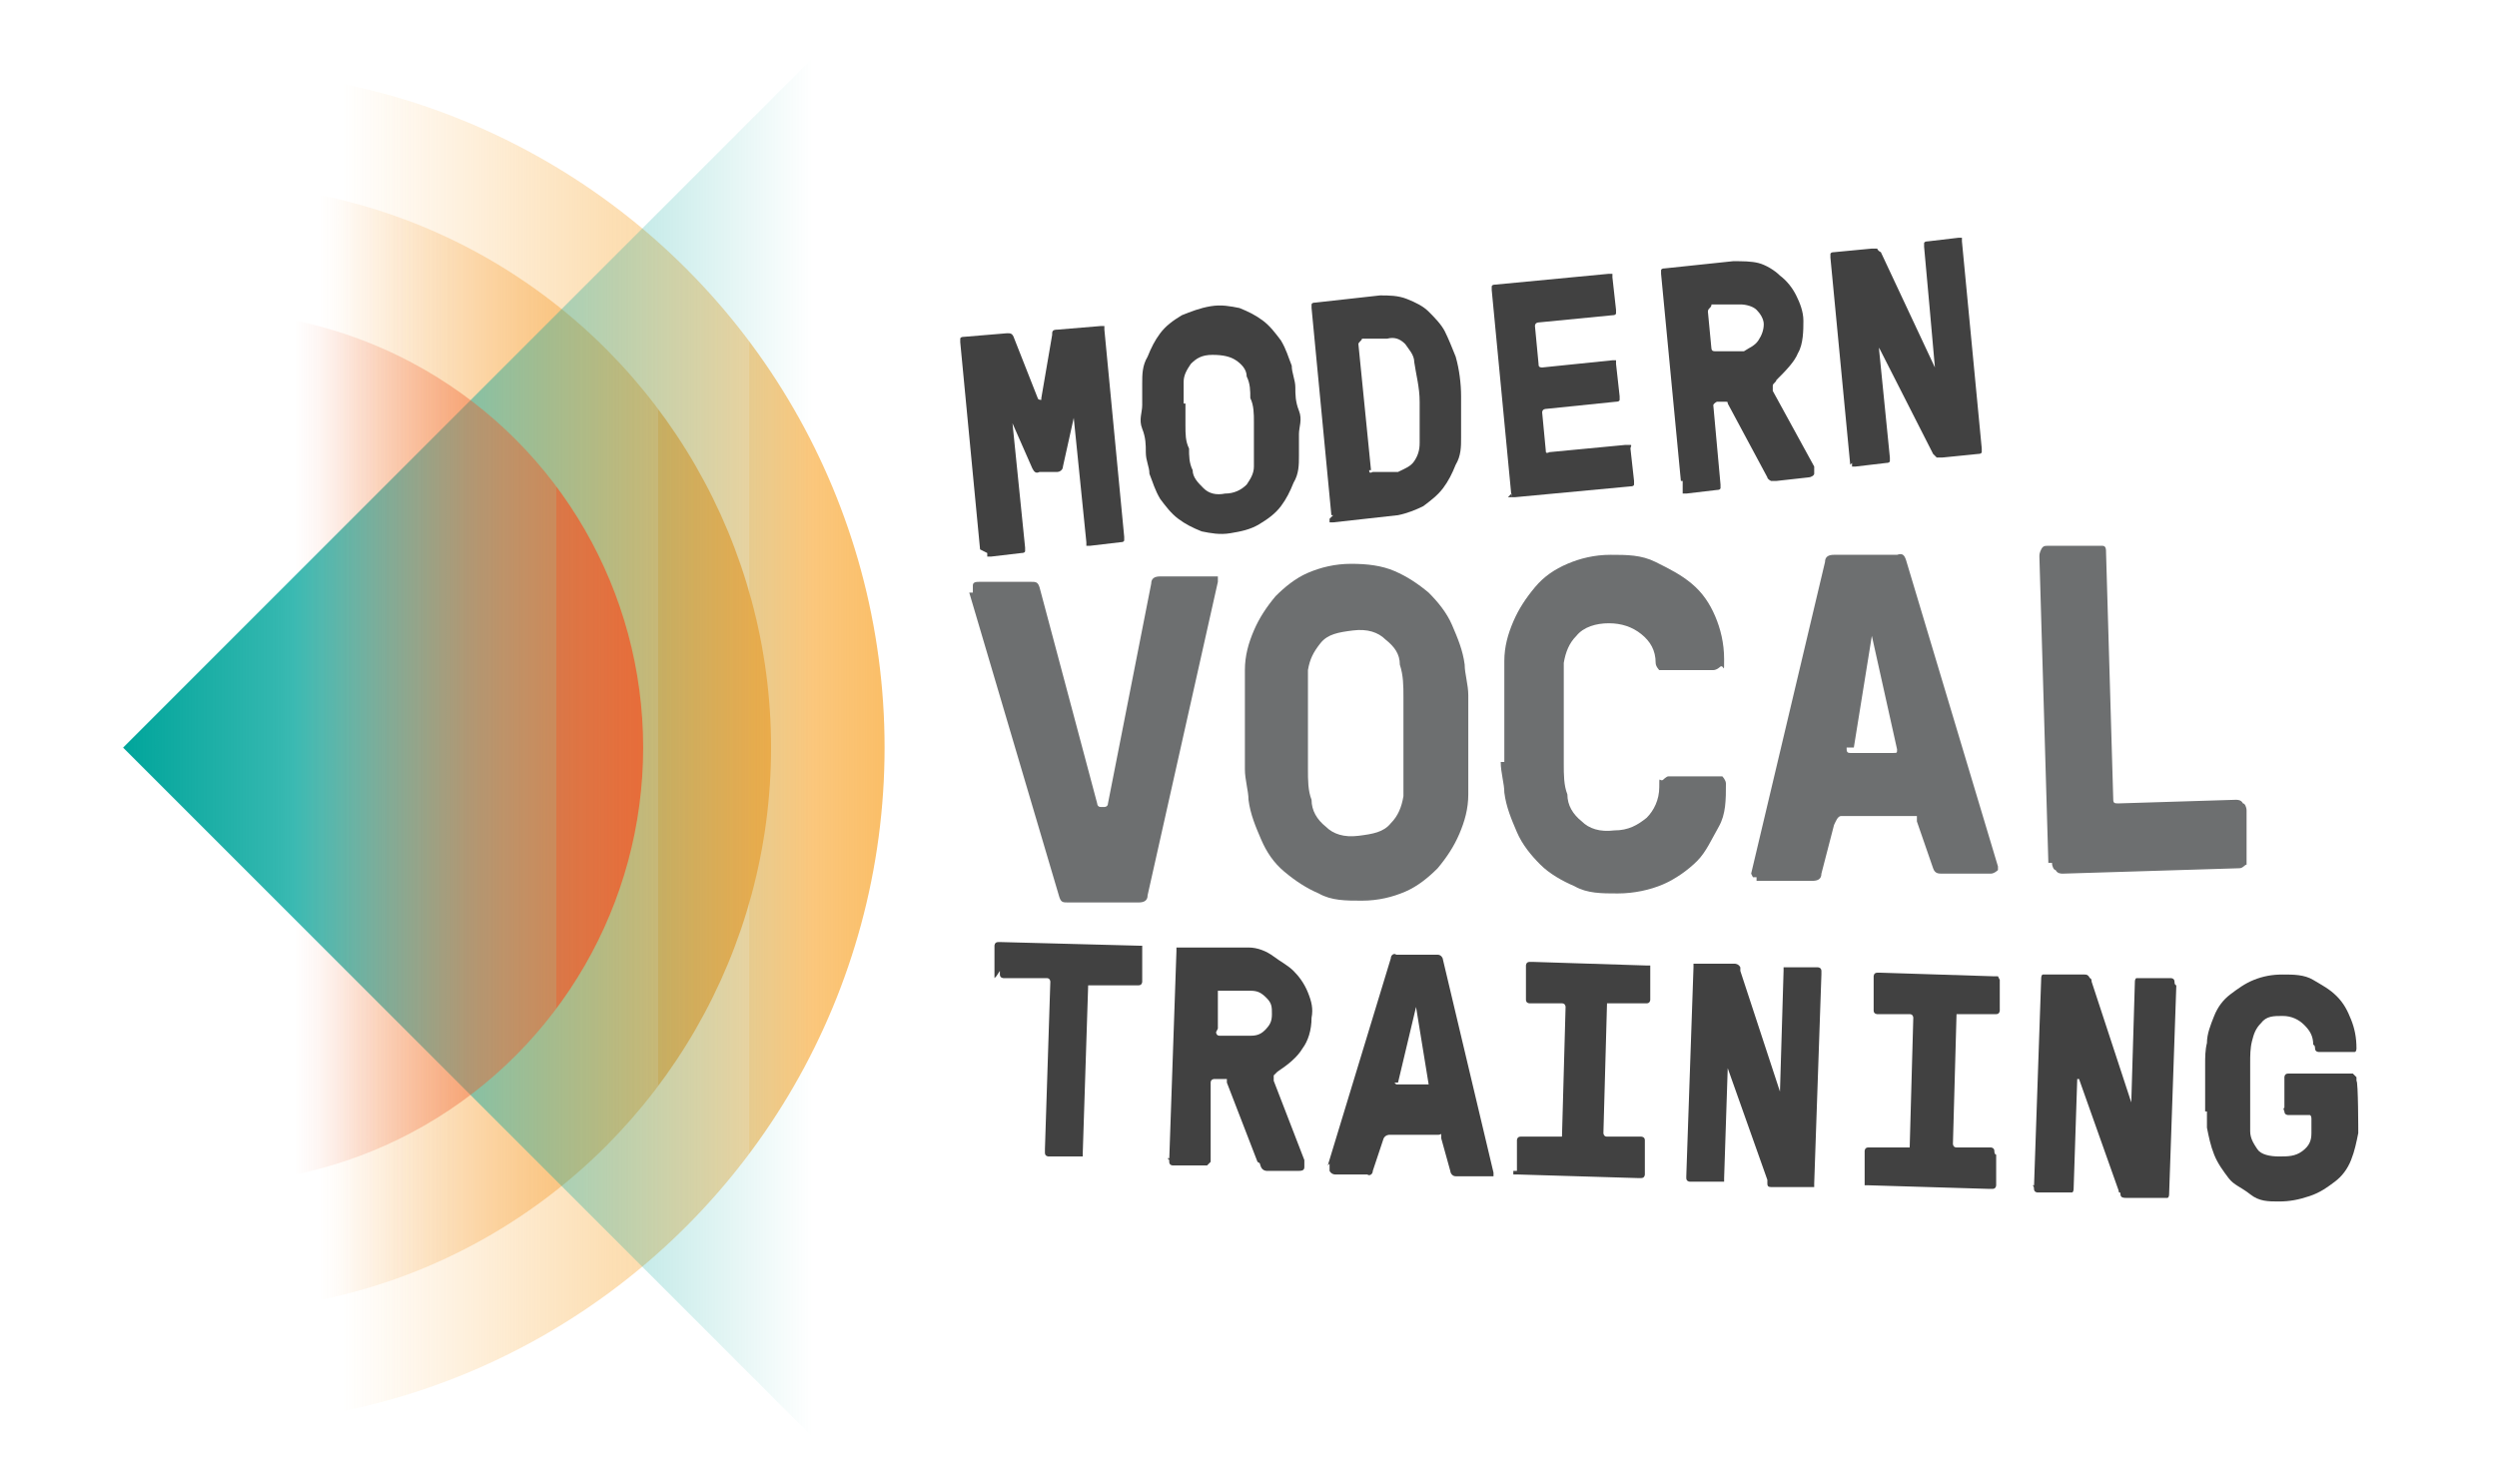 <?xml version="1.0" encoding="UTF-8"?>
<svg xmlns="http://www.w3.org/2000/svg" xmlns:xlink="http://www.w3.org/1999/xlink" id="Layer_1" version="1.1" viewBox="0 0 138.6 82.4">
  <defs>
    <style>
      .st0 {
        fill: #414141;
      }

      .st1, .st2, .st3, .st4, .st5 {
        isolation: isolate;
      }

      .st2 {
        fill: url(#linear-gradient);
      }

      .st2, .st3, .st4 {
        mix-blend-mode: multiply;
      }

      .st3 {
        fill: url(#linear-gradient3);
      }

      .st4 {
        fill: url(#linear-gradient1);
      }

      .st5 {
        fill: url(#linear-gradient2);
        mix-blend-mode: hard-light;
      }

      .st6 {
        fill: #6d6f70;
      }
    </style>
    <linearGradient id="linear-gradient" x1="-19.9" y1="750.2" x2="42.8" y2="750.2" gradientTransform="translate(0 -708.7)" gradientUnits="userSpaceOnUse">
      <stop offset="0" stop-color="#f59120" stop-opacity="0"></stop>
      <stop offset=".3" stop-color="#f59120" stop-opacity="0"></stop>
      <stop offset=".5" stop-color="#f59120" stop-opacity="0"></stop>
      <stop offset=".6" stop-color="#f59120" stop-opacity="0"></stop>
      <stop offset=".7" stop-color="#f59120" stop-opacity=".2"></stop>
      <stop offset=".7" stop-color="#f59120" stop-opacity=".2"></stop>
      <stop offset=".8" stop-color="#f59120" stop-opacity=".4"></stop>
      <stop offset=".9" stop-color="#f59120" stop-opacity=".5"></stop>
      <stop offset=".9" stop-color="#f59120" stop-opacity=".7"></stop>
      <stop offset="1" stop-color="#f59120" stop-opacity=".8"></stop>
      <stop offset="1" stop-color="#f59120"></stop>
    </linearGradient>
    <linearGradient id="linear-gradient1" x1="-26.2" y1="750.2" x2="49.1" y2="750.2" gradientTransform="translate(0 -708.7)" gradientUnits="userSpaceOnUse">
      <stop offset="0" stop-color="#f9ae42" stop-opacity="0"></stop>
      <stop offset=".3" stop-color="#f9ae42" stop-opacity="0"></stop>
      <stop offset=".5" stop-color="#f9ae42" stop-opacity="0"></stop>
      <stop offset=".6" stop-color="#f9ae42" stop-opacity="0"></stop>
      <stop offset=".7" stop-color="#f9ae42" stop-opacity=".2"></stop>
      <stop offset=".7" stop-color="#f9ae42" stop-opacity=".2"></stop>
      <stop offset=".8" stop-color="#f9ae42" stop-opacity=".4"></stop>
      <stop offset=".9" stop-color="#f9ae42" stop-opacity=".5"></stop>
      <stop offset=".9" stop-color="#f9ae42" stop-opacity=".6"></stop>
      <stop offset="1" stop-color="#f9ae42" stop-opacity=".8"></stop>
      <stop offset="1" stop-color="#f9ae42"></stop>
    </linearGradient>
    <linearGradient id="linear-gradient2" x1="6.9" y1="750.2" x2="49.4" y2="750.2" gradientTransform="translate(544.5 -522.9) rotate(45)" gradientUnits="userSpaceOnUse">
      <stop offset="0" stop-color="#00a59b"></stop>
      <stop offset=".2" stop-color="#00a59b" stop-opacity=".8"></stop>
      <stop offset=".5" stop-color="#00a59b" stop-opacity=".4"></stop>
      <stop offset=".7" stop-color="#00a59b" stop-opacity=".2"></stop>
      <stop offset=".9" stop-color="#00a59b" stop-opacity="0"></stop>
      <stop offset="1" stop-color="#00a59b" stop-opacity="0"></stop>
    </linearGradient>
    <linearGradient id="linear-gradient3" x1="-12.7" y1="750.2" x2="35.7" y2="750.2" gradientTransform="translate(0 -708.7)" gradientUnits="userSpaceOnUse">
      <stop offset="0" stop-color="#f05a2a" stop-opacity="0"></stop>
      <stop offset=".3" stop-color="#f05a2a" stop-opacity="0"></stop>
      <stop offset=".5" stop-color="#f05a2a" stop-opacity="0"></stop>
      <stop offset=".6" stop-color="#f05a2a" stop-opacity="0"></stop>
      <stop offset=".7" stop-color="#f05a2a" stop-opacity=".2"></stop>
      <stop offset=".7" stop-color="#f05a2a" stop-opacity=".2"></stop>
      <stop offset=".8" stop-color="#f05a2a" stop-opacity=".4"></stop>
      <stop offset=".9" stop-color="#f05a2a" stop-opacity=".5"></stop>
      <stop offset=".9" stop-color="#f05a2a" stop-opacity=".7"></stop>
      <stop offset="1" stop-color="#f05a2a" stop-opacity=".8"></stop>
      <stop offset="1" stop-color="#f05a2a"></stop>
    </linearGradient>
  </defs>
  <g class="st1">
    <g id="Layer_11">
      <g>
        <circle class="st2" cx="11.5" cy="41.5" r="31.3"></circle>
        <circle class="st4" cx="11.5" cy="41.5" r="37.6"></circle>
        <rect class="st5" x="18.9" y="12.4" width="58.2" height="58.2" transform="translate(-15.3 46.1) rotate(-45)"></rect>
        <circle class="st3" cx="11.5" cy="41.5" r="24.2"></circle>
        <g>
          <g>
            <path class="st0" d="M54.4,30.5l-1.1-11.5v-.2s0-.1.2-.1l2.4-.2c.2,0,.3,0,.4.3l1.3,3.3s0,.1.2.1c0,0,0,0,0-.1l.6-3.5c0-.2,0-.3.3-.3l2.4-.2h.2s0,.1,0,.2l1.1,11.5v.2s0,.1-.2.1l-1.7.2h-.2s0-.1,0-.2l-.7-6.9h0l-.6,2.7c0,.2-.2.3-.3.3h-1c-.2.1-.3,0-.4-.2l-1.1-2.5h0l.7,6.9v.2s0,.1-.2.1l-1.7.2h-.2s0-.1,0-.2h0l-.4-.2Z"></path>
            <path class="st0" d="M63.6,25.1c0-.4,0-.8-.2-1.3s0-.9,0-1.3v-1.2c0-.5,0-1,.3-1.5.2-.5.4-.9.7-1.3s.7-.7,1.2-1c.5-.2,1-.4,1.6-.5s1.1,0,1.6.1c.5.2.9.4,1.3.7.4.3.7.7,1,1.1.3.5.4.9.6,1.4,0,.4.2.8.2,1.2s0,.8.2,1.3,0,.9,0,1.3v1.2c0,.5,0,1-.3,1.5-.2.5-.4.9-.7,1.3s-.7.7-1.2,1-1,.4-1.6.5-1.1,0-1.6-.1c-.5-.2-.9-.4-1.3-.7-.4-.3-.7-.7-1-1.1-.3-.5-.4-.9-.6-1.4,0-.4-.2-.7-.2-1.2h0ZM65.8,22.3v1.3c0,.5,0,.9.2,1.3,0,.4,0,.8.2,1.2,0,.4.3.7.6,1s.7.4,1.2.3c.5,0,.9-.2,1.2-.5.2-.3.4-.6.4-1v-2.5c0-.4,0-.9-.2-1.3,0-.4,0-.8-.2-1.2,0-.4-.3-.7-.6-.9s-.7-.3-1.3-.3-.9.2-1.2.5c-.2.3-.4.6-.4,1v1.2h.1Z"></path>
            <path class="st0" d="M73.9,28.6l-1.1-11.5v-.2s0-.1.2-.1l3.6-.4c.5,0,1,0,1.5.2s.9.4,1.2.7.7.7.9,1.1.4.9.6,1.4c.2.7.3,1.5.3,2.2v2.3c0,.5,0,1-.3,1.5-.2.5-.4.9-.7,1.3-.3.4-.7.7-1.1,1-.4.2-.9.4-1.4.5l-3.6.4h-.2s0-.1,0-.2h0l.2-.2ZM76,26.1c0,.1,0,.2.2.1h1.4c.4-.2.7-.3.9-.6.2-.3.3-.6.3-1v-2.3c0-.8-.2-1.5-.3-2.2,0-.4-.3-.7-.5-1-.3-.3-.6-.4-1-.3h-1.4c0,.1-.2.2-.2.3l.7,7h0Z"></path>
            <path class="st0" d="M83.9,27.6l-1.1-11.5v-.2s0-.1.2-.1l6.3-.6h.2s0,.1,0,.2l.2,1.8v.2s0,.1-.2.1l-4.1.4c0,0-.2,0-.2.2l.2,2.1c0,.1,0,.2.2.2l3.9-.4h.2s0,.1,0,.2l.2,1.8v.2s0,.1-.2.1l-3.9.4c0,0-.2,0-.2.2l.2,2.1c0,.1,0,.2.2.1l4.2-.4h.3c.1,0,0,.1,0,.2l.2,1.8v.2s0,.1-.2.1l-6.4.6h-.2s0-.1,0-.2h0l-.2.2Z"></path>
            <path class="st0" d="M93.3,26.7l-1.1-11.5v-.2s0-.1.2-.1l3.8-.4c.5,0,1,0,1.4.1s.9.4,1.2.7c.4.3.7.7.9,1.1.2.4.4.9.4,1.4s0,1.3-.3,1.8c-.2.5-.7,1-1.2,1.5,0,.1-.2.2-.2.3,0,0,0,.2,0,.3l2.3,4.2v.4c0,.1-.2.2-.3.2l-1.8.2h-.3s-.2-.1-.2-.2l-2.2-4.1h0c0-.1,0-.1-.2-.1h-.4c0,0-.2.1-.2.2l.4,4.4v.2s0,.1-.2.1l-1.7.2h-.2s0-.1,0-.2h0v-.5ZM95,19.3c0,.1,0,.2.2.2h1.6c.3-.2.6-.3.8-.6s.3-.6.3-.9-.2-.6-.4-.8-.6-.3-.9-.3h-1.6c0,.2-.2.2-.2.4l.2,2.1h0Z"></path>
            <path class="st0" d="M102.7,25.8l-1.1-11.5v-.2s0-.1.2-.1l2.1-.2h.3s0,.1.2.2l3,6.4h0c0-.1-.6-6.7-.6-6.7v-.2s0-.1.2-.1l1.7-.2h.2s0,.1,0,.2l1.1,11.5v.2s0,.1-.2.1l-2,.2h-.3l-.2-.2-3-5.9h0c0,0,0,0,0,.1l.6,6v.2s0,.1-.2.1l-1.7.2h-.2s0-.1,0-.2h0Z"></path>
          </g>
          <g>
            <path class="st0" d="M55.2,54.3v-1.8s0-.2.2-.2h.2l7.6.2s.2,0,.2,0v2s0,.2-.2.2h-2.8l-.3,9.3s0,.2,0,.2h-1.9s-.2,0-.2-.2v-.2l.3-9.3c0,0,0-.2-.2-.2h-2.4s-.2,0-.2-.2v-.2h0l-.2.3Z"></path>
            <path class="st0" d="M64.9,64.4l.4-11.6s0-.2,0-.2h4c.5,0,1,.2,1.4.5s.8.5,1.1.8c.3.3.6.7.8,1.2.2.5.3.9.2,1.4,0,.7-.2,1.3-.5,1.7-.3.5-.8.9-1.4,1.3,0,0-.2.2-.2.2v.3l1.7,4.4v.4c0,.2-.2.2-.3.2h-1.8c0,0-.2,0-.3-.2s0-.2-.2-.3l-1.7-4.4v-.2h-.7c0,0-.2,0-.2.2v4.4c0,0-.2.2-.2.2h-1.9s-.2,0-.2-.2v-.2h-.1ZM67.5,57.3c0,0,0,.2.2.2h1.6c.3,0,.6,0,.9-.3s.4-.5.4-.9,0-.6-.3-.9-.5-.4-.9-.4h-1.6c0,0-.2,0-.2,0v2.1h0Z"></path>
            <path class="st0" d="M73.7,64.7l3.5-11.5c0-.2.2-.3.3-.2h2.3c.2,0,.3.2.3.3l2.8,11.8h0v.2s-.2,0-.3,0h-1.8c-.2,0-.3-.2-.3-.3l-.5-1.8v-.2c0-.1,0,0-.2,0h-2.7c0,0-.2,0-.3.2l-.6,1.8c0,.2-.2.3-.3.2h-1.8c0,0-.2,0-.3-.2v-.2c0,0,0,0,0,0h0v-.2ZM77.5,60.2h0s0,0,0,0h1.8l-.7-4.3h0l-1,4.2h-.2Z"></path>
            <path class="st0" d="M84.2,65v-1.7s0-.2.2-.2h2.1c0,0,.2,0,.2,0l.2-7.2c0,0,0-.2-.2-.2h-1.8s-.2,0-.2-.2v-1.9s0-.2.2-.2h.2l6.3.2s.2,0,.2,0v1.9s0,.2-.2.2h-2c0,0-.2,0-.2,0l-.2,7.2c0,0,0,.2.2.2h1.9s.2,0,.2.2v1.9s0,.2-.2.2h-.2l-6.7-.2s-.2,0-.2,0v-.2h.2Z"></path>
            <path class="st0" d="M93.6,65.3l.4-11.6s0-.2,0-.2h2.3c0,0,.2,0,.3.2,0,0,0,0,0,.2l2.2,6.7h0c0,0,.2-6.7.2-6.7,0,0,0-.2,0-.2h1.9s.2,0,.2.2v.2l-.4,11.6s0,.2,0,.2h-2.3c-.2,0-.3,0-.3-.2s0,0,0-.2l-2.2-6.2h0l-.2,6.1s0,.2,0,.2h-1.9s-.2,0-.2-.2v-.2h0Z"></path>
            <path class="st0" d="M103.5,65.6v-1.7s0-.2.2-.2h2.1c0,0,.2,0,.2,0l.2-7.2c0,0,0-.2-.2-.2h-1.8s-.2,0-.2-.2v-1.9s0-.2.2-.2h.2l6.3.2s.2,0,.2,0,.1.2.1.2v1.7s0,.2-.2.2h-2c0,0-.2,0-.2,0l-.2,7.2c0,0,0,.2.2.2h1.9s.2,0,.2.2.1.2.1.2v1.7s0,.2-.2.2h-.2l-6.7-.2s-.2,0-.2,0v-.2h0Z"></path>
            <path class="st0" d="M112.9,65.9l.4-11.6s0-.2.1-.2h2.3c.1,0,.2,0,.3.2,0,0,.1,0,.1.2l2.2,6.7h0c0,0,.2-6.7.2-6.7,0,0,0-.2.1-.2h1.9s.2,0,.2.2.1.2.1.2l-.4,11.6s0,.2-.1.2h-2.3c-.1,0-.3,0-.3-.2s-.1,0-.1-.2l-2.2-6.2h-.1l-.2,6.1s0,.2-.1.2h-1.9s-.2,0-.2-.2-.1-.2-.1-.2h.1Z"></path>
            <path class="st0" d="M122.4,61.7v-2.6c0-.4,0-.8.1-1.2,0-.5.2-1,.4-1.5s.5-.9.9-1.2.8-.6,1.3-.8,1-.3,1.6-.3,1.2,0,1.7.3.9.5,1.3.9.6.8.8,1.3.3,1,.3,1.6c0,0,0,.2-.1.2h-2s-.2,0-.2-.2-.1-.2-.1-.2c0-.5-.2-.8-.5-1.1s-.7-.5-1.2-.5-.9,0-1.2.4c-.3.3-.4.6-.5,1s-.1.8-.1,1.2v3.8c0,.4.2.7.4,1,.2.3.7.4,1.2.4s.9,0,1.3-.3.5-.6.5-1v-.8c0,0,0-.2-.1-.2h-1.2s-.2,0-.2-.2c0,0-.1-.2,0-.2v-1.7s0-.2.2-.2h3.6c0,0,.2.2.2.2v.2c.1,0,.1,2.9.1,2.9-.1.5-.2,1-.4,1.5-.2.5-.5.9-.9,1.2s-.8.6-1.4.8-1.1.3-1.7.3-1.1,0-1.6-.4-.9-.5-1.2-.9-.6-.8-.8-1.3-.3-1-.4-1.5v-1.2h0v.3Z"></path>
          </g>
          <g>
            <path class="st6" d="M54,32.9h0v-.4c0-.2.2-.2.4-.2h2.8c.3,0,.4,0,.5.3l3.2,12c0,0,0,.2.2.2h.2s.2,0,.2-.2l2.4-12.2c0-.3.2-.4.5-.4h3.2v.3h0c0,0-3.9,17.4-3.9,17.4,0,.3-.2.4-.5.4h-3.9c-.3,0-.4,0-.5-.3l-5-16.9h.2Z"></path>
            <path class="st6" d="M69.1,42.8c0-.6,0-1.3,0-1.9v-3.7c0-.8.2-1.5.5-2.2s.7-1.3,1.2-1.9c.5-.5,1.1-1,1.8-1.3.7-.3,1.5-.5,2.4-.5s1.7.1,2.4.4c.7.3,1.3.7,1.9,1.2.5.5,1,1.1,1.3,1.8s.6,1.4.7,2.2c0,.5.2,1.1.2,1.7v5.5c0,.8-.2,1.5-.5,2.2s-.7,1.3-1.2,1.9c-.5.5-1.1,1-1.8,1.3s-1.5.5-2.4.5-1.7,0-2.4-.4c-.7-.3-1.3-.7-1.9-1.2s-1-1.1-1.3-1.8-.6-1.4-.7-2.2c0-.5-.2-1.1-.2-1.7h0ZM72.6,38.9v1.9c0,.6,0,1.3,0,1.9s0,1.2.2,1.7c0,.6.3,1.1.8,1.5.4.4,1,.6,1.8.5s1.4-.2,1.8-.7c.4-.4.6-.9.7-1.5v-5.5c0-.6,0-1.2-.2-1.8,0-.6-.3-1-.8-1.4-.4-.4-1-.6-1.8-.5s-1.4.2-1.8.7-.6.9-.7,1.5v1.8h0Z"></path>
            <path class="st6" d="M83.5,42.3c0-.6,0-1.3,0-1.9v-3.7c0-.8.2-1.5.5-2.2s.7-1.3,1.2-1.9,1.1-1,1.8-1.3c.7-.3,1.5-.5,2.4-.5s1.7,0,2.5.4,1.4.7,2,1.2c.6.5,1,1.1,1.3,1.8s.5,1.5.5,2.4,0,.3-.2.4c0,0-.2.2-.4.2h-3s-.2-.2-.2-.4c0-.7-.3-1.2-.8-1.6s-1.1-.6-1.8-.6-1.4.2-1.8.7c-.4.4-.6.9-.7,1.5v3.7c0,.6,0,1.3,0,1.9,0,.6,0,1.2.2,1.7,0,.6.3,1.1.8,1.5.4.4,1,.6,1.8.5.8,0,1.3-.3,1.8-.7.4-.4.7-1,.7-1.7s0-.3.2-.4c0,0,.2-.2.3-.2h3c0,0,.2.2.2.4,0,.9,0,1.7-.4,2.4s-.7,1.4-1.2,1.9-1.2,1-1.9,1.3-1.6.5-2.5.5-1.7,0-2.4-.4c-.7-.3-1.4-.7-1.9-1.2s-1-1.1-1.3-1.8-.6-1.4-.7-2.2c0-.5-.2-1.1-.2-1.7h.2Z"></path>
            <path class="st6" d="M97.2,48.5l4.1-17.3c0-.3.2-.4.5-.4h3.5c.3-.1.4,0,.5.3l5.1,17h0v.2c0,0-.2.2-.4.2h-2.7c-.2,0-.4,0-.5-.3l-.9-2.6s0-.2,0-.3c0,0,0,0-.3,0h-3.9c-.2,0-.3.3-.4.5l-.7,2.7c0,.3-.2.4-.5.4h-3.1v-.2h-.2ZM102.5,41.5h0c0,.2,0,.3.2.3h2.4c.2,0,.2,0,.2-.2h0c0,0-1.4-6.3-1.4-6.3h0s0,0,0,0l-1,6.2h-.2Z"></path>
            <path class="st6" d="M113.7,48l-.5-17.1c0-.1,0-.2.1-.4s.2-.2.4-.2h3c.2,0,.2.2.2.4l.4,13.7c0,.2.1.2.3.2l6.5-.2c.1,0,.3,0,.4.2.1,0,.2.2.2.4v3c-.1,0-.2.2-.4.2l-9.8.3c-.1,0-.3,0-.4-.2-.1,0-.2-.2-.2-.4h-.2Z"></path>
          </g>
        </g>
      </g>
    </g>
  </g>
</svg>
